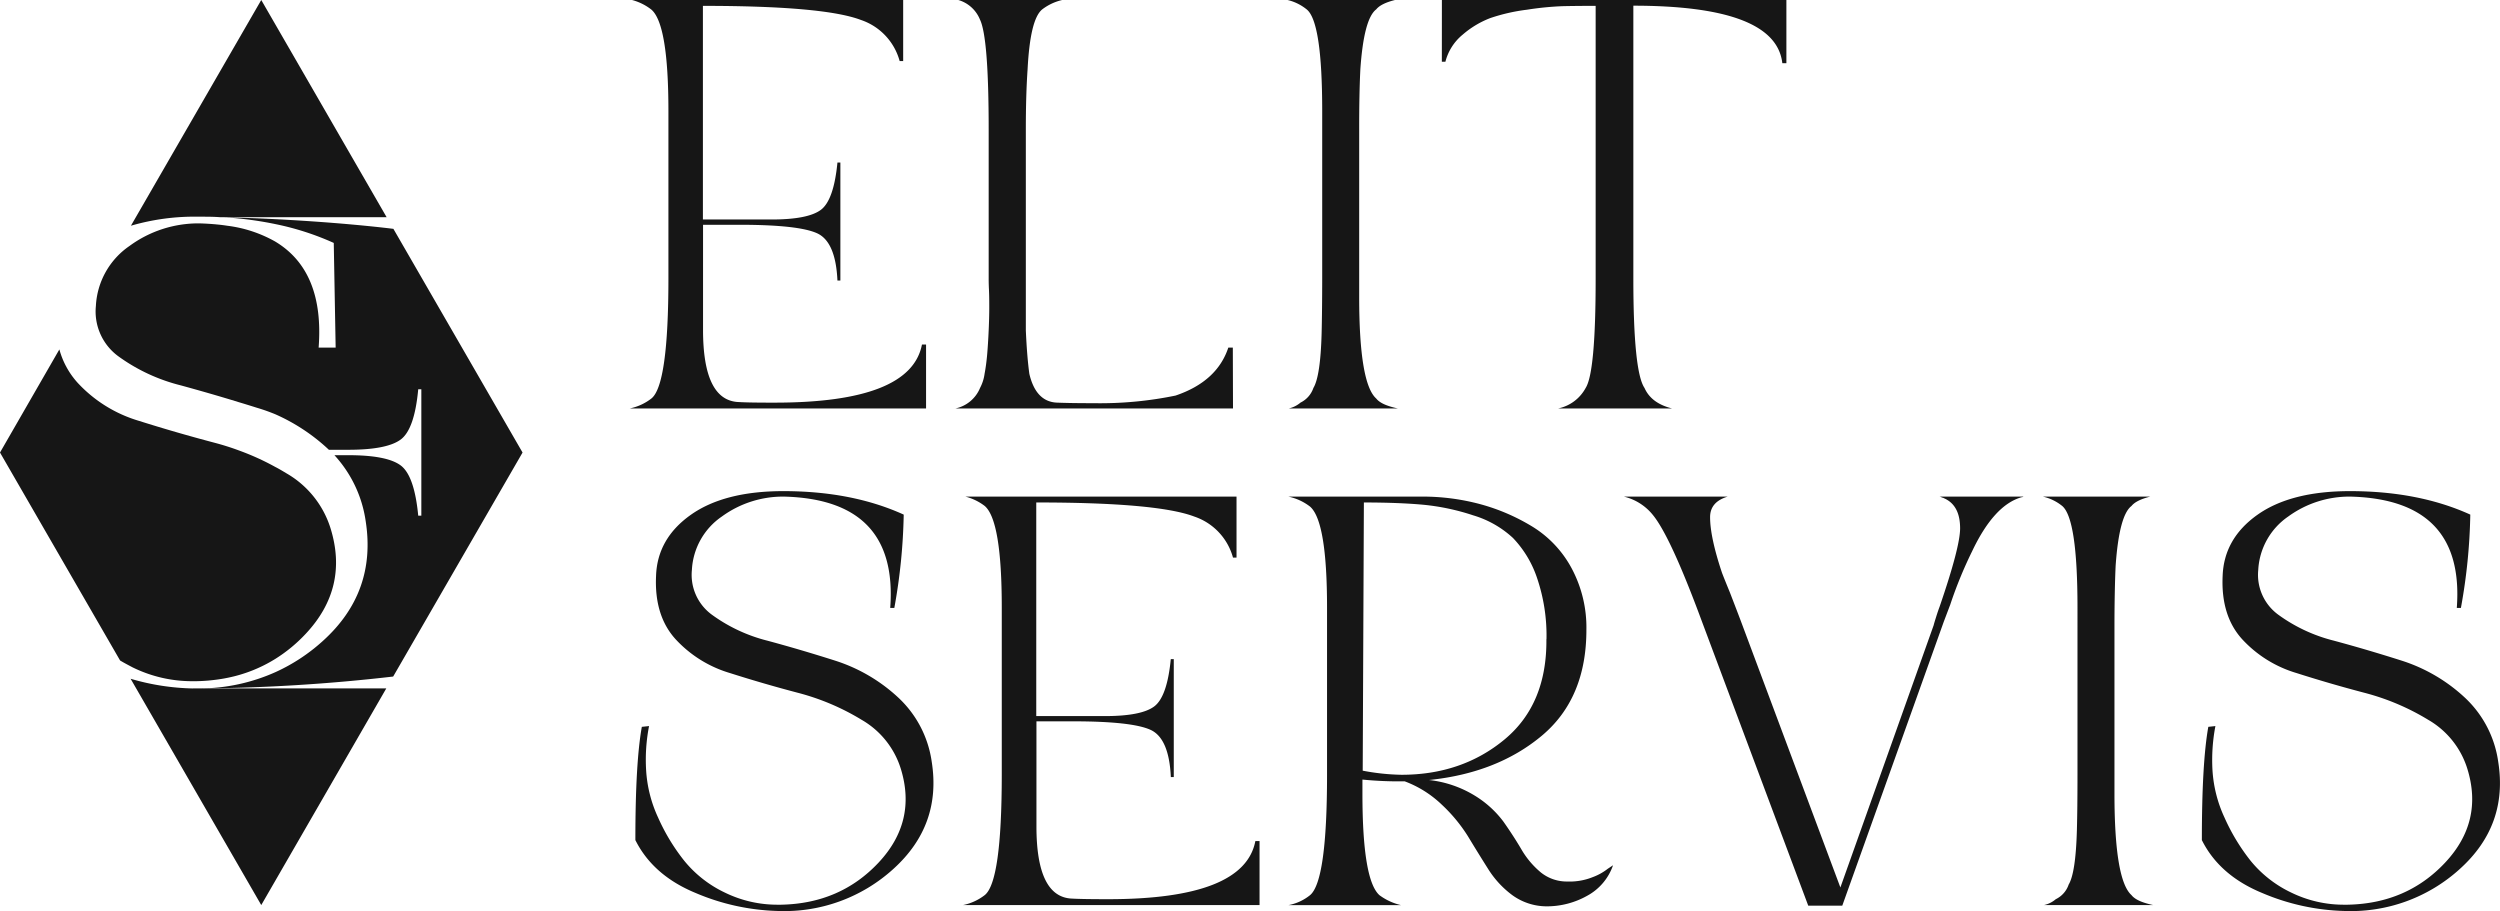 <?xml version="1.0" encoding="UTF-8"?> <svg xmlns="http://www.w3.org/2000/svg" viewBox="0 0 553.77 201.79"> <defs> <style>.cls-1{fill:#161616;}</style> </defs> <g id="Слой_2" data-name="Слой 2"> <g id="Слой_1-2" data-name="Слой 1"> <path class="cls-1" d="M139.48,90.48a11.64,11.64,0,0,0,4.81-2.21q3.77-3,3.77-26.65v-37q0-19.23-3.77-22.49A11.91,11.91,0,0,0,140,0h60.06V13.52h-.78a13.28,13.28,0,0,0-8.58-9.1q-8.19-3.12-35-3.12V48.62h15.21q8.06,0,10.92-2.14T185.5,36h.65V62.14h-.65q-.39-8.58-4.49-10.46t-17.09-1.89h-8.19V73.06q0,15.73,7.93,16,2.34.14,7.93.13,30.15,0,32.63-12.87h.91V90.48Z"></path> <path class="cls-1" d="M273.12,90.48H211.63a7.58,7.58,0,0,0,5.46-4.55,9.31,9.31,0,0,0,1-3.12c.26-1.38.45-2.84.58-4.35s.24-3.27.33-5.27.13-3.64.13-4.94,0-2.68-.07-4.16-.06-2.3-.06-2.47V28.73q0-20.54-1.95-24.44A7.39,7.39,0,0,0,212.28,0h23a11.6,11.6,0,0,0-4.42,2.08C229.05,3.55,228,8,227.62,15.34q-.39,5.6-.39,13.39V73.19q.26,5.85.78,9.62,1.43,6.1,6,6.37,3,.13,8.32.13a82.45,82.45,0,0,0,18.07-1.69Q269.6,84.5,272.08,77h1Z"></path> <path class="cls-1" d="M309,0q-3.12.78-4.16,2.08-2.74,2.09-3.51,13.26-.27,5.46-.26,13.39V65.78q0,19.11,3.77,22.49c.78,1,2.38,1.69,4.81,2.21H285.47a6.09,6.09,0,0,0,2.6-1.3,5.63,5.63,0,0,0,2.86-3.25q1.56-2.59,1.82-12.09.12-4.82.13-12.22v-37q0-19.62-3.38-22.49A10.62,10.62,0,0,0,285.21,0Z"></path> <path class="cls-1" d="M319.39,0H395.7V14h-.9q-1.44-12.73-33-12.74V61.62q0,20.67,2.47,24.31c1,2.26,3,3.77,6.11,4.55H345.13a9,9,0,0,0,6.11-4.55q2.22-3.51,2.21-24.31V1.3q-4.41,0-7.34.07a67.3,67.3,0,0,0-7.87.78A40.65,40.65,0,0,0,330.12,4,20.55,20.55,0,0,0,324,7.67a11.42,11.42,0,0,0-3.83,6h-.79Z"></path> <path class="cls-1" d="M143.77,160.83a39.12,39.12,0,0,0-.65,9.75,29,29,0,0,0,2.66,10.53,44.09,44.09,0,0,0,5.79,9.56,25.88,25.88,0,0,0,8.9,7,26.49,26.49,0,0,0,11.9,2.73H173q13.13-.25,21.64-9.36t4.88-20.8a19,19,0,0,0-8.65-10.79,52.58,52.58,0,0,0-14.17-6q-7.6-2-15-4.36a26.66,26.66,0,0,1-12.09-7.54q-4.68-5.19-4.29-13.91.25-8.31,7.67-13.58t20.54-5.27q15.21,0,26.65,5.2a127.19,127.19,0,0,1-2.08,20.67h-.91Q199,110.65,173.67,110a23,23,0,0,0-13.78,4.42,15.27,15.27,0,0,0-6.63,11.83,10.92,10.92,0,0,0,4.48,9.95A35.64,35.64,0,0,0,170,141.92q7.41,2,15,4.42a37,37,0,0,1,13.78,8,24,24,0,0,1,7.61,14.43q2.2,14-8.45,23.66a35.91,35.91,0,0,1-25.61,9.36,49.63,49.63,0,0,1-18.27-4q-9.42-3.9-13.32-11.7,0-17.16,1.43-25.09Z"></path> <path class="cls-1" d="M213.32,200.48a11.64,11.64,0,0,0,4.81-2.21q3.76-3,3.77-26.65V134.57q0-19.23-3.77-22.49a11.91,11.91,0,0,0-4.29-2.08H273.9v13.52h-.78a13.28,13.28,0,0,0-8.58-9.1q-8.19-3.12-35-3.12v47.32h15.21q8.06,0,10.92-2.14T259.34,146H260v26.13h-.65q-.39-8.58-4.49-10.46t-17.09-1.89h-8.19v23.27q0,15.74,7.93,16,2.34.13,7.93.13,30.15,0,32.63-12.87H279v14.17Z"></path> <path class="cls-1" d="M315,110a49.08,49.08,0,0,1,12.93,1.69,44.47,44.47,0,0,1,11.57,5,24.3,24.3,0,0,1,8.65,9.23,27.8,27.8,0,0,1,3.25,13.58q0,15.21-9.88,23.47t-25,9.81a24.45,24.45,0,0,1,10.14,3.45,22.6,22.6,0,0,1,6.37,5.78q2.2,3.12,4,6.18a19.1,19.1,0,0,0,4.29,5.07,9.16,9.16,0,0,0,6,2h1a13.69,13.69,0,0,0,4.56-1,12.14,12.14,0,0,0,3.25-1.82l1.17-.78a12.18,12.18,0,0,1-5.73,6.76,18.21,18.21,0,0,1-9.09,2.34,13,13,0,0,1-7.48-2.47,21.14,21.14,0,0,1-5.39-5.85q-2.22-3.51-4.42-7.15a34.92,34.92,0,0,0-5.85-7.08,24,24,0,0,0-8.19-5.14,82.21,82.21,0,0,1-9.36-.39v3.12q0,19.11,3.77,22.49a12.87,12.87,0,0,0,4.81,2.21h-25a10.79,10.79,0,0,0,4.81-2.21q3.77-3.12,3.77-26.65V134.57q0-19.11-3.77-22.36a11.87,11.87,0,0,0-4.81-2.21Zm27.56,31.59A39.57,39.57,0,0,0,340.46,128a23.66,23.66,0,0,0-5.33-8.84,22.34,22.34,0,0,0-8.78-5,50.58,50.58,0,0,0-10.92-2.34q-5.4-.51-13.32-.52l-.26,59.41a49.58,49.58,0,0,0,8.58.91q13.38,0,22.81-7.8T342.54,141.59Z"></path> <path class="cls-1" d="M366.07,114a11.76,11.76,0,0,0-6.37-4h23q-3.9,1.17-3.9,4.55,0,4.42,2.6,12.22.12.39,1.82,4.55c1.47,3.81,2.38,6.2,2.73,7.15l21.71,58.11,20.67-58.11c.08-.35.28-1,.58-1.95s.54-1.64.71-2.08q4.56-13.26,4.56-17.42,0-5.07-3.51-6.63l-.26-.13a.92.92,0,0,1-.39-.13,1.14,1.14,0,0,0-.52-.13h18.72a.74.74,0,0,1-.52.13h.13q-6.12,1.7-11,12A94,94,0,0,0,432,133.92l-1.43,3.77-22.49,62.92h-7.54L377,137.69Q370,118.72,366.07,114Z"></path> <path class="cls-1" d="M476.3,110c-2.08.52-3.46,1.21-4.16,2.08q-2.73,2.08-3.51,13.26-.25,5.46-.26,13.39v37.05q0,19.11,3.77,22.49c.78,1,2.39,1.69,4.81,2.21H452.77a6,6,0,0,0,2.6-1.3,5.59,5.59,0,0,0,2.86-3.25q1.56-2.6,1.82-12.09.13-4.82.13-12.22V134.57q0-19.62-3.38-22.49a10.5,10.5,0,0,0-4.29-2.08Z"></path> <path class="cls-1" d="M490.73,160.83a40.09,40.09,0,0,0-.65,9.75,29,29,0,0,0,2.67,10.53,44.46,44.46,0,0,0,5.78,9.56,25.92,25.92,0,0,0,8.91,7,26.48,26.48,0,0,0,11.89,2.73H520q13.14-.25,21.65-9.36t4.87-20.8a19,19,0,0,0-8.64-10.79,52.58,52.58,0,0,0-14.17-6q-7.61-2-15-4.36a26.66,26.66,0,0,1-12.09-7.54q-4.68-5.19-4.29-13.91.27-8.31,7.67-13.58t20.54-5.27q15.21,0,26.65,5.2a126.08,126.08,0,0,1-2.08,20.67h-.91Q546,110.65,520.63,110a23,23,0,0,0-13.78,4.42,15.32,15.32,0,0,0-6.63,11.83,10.93,10.93,0,0,0,4.49,9.95A35.59,35.59,0,0,0,517,141.92q7.41,2,15,4.42a37,37,0,0,1,13.78,8,24,24,0,0,1,7.6,14.43q2.22,14-8.45,23.66a35.88,35.88,0,0,1-25.61,9.36,49.62,49.62,0,0,1-18.26-4q-9.44-3.9-13.33-11.7,0-17.16,1.43-25.09Z"></path> <path class="cls-1" d="M42.7,150.89h.73a38.27,38.27,0,0,0,5.22-.44c.54-.08,1.07-.17,1.6-.28A31.85,31.85,0,0,0,61,145.94a33.45,33.45,0,0,0,6.73-5.56Q77.3,130.17,73.21,117a21.37,21.37,0,0,0-9.7-12.12c-.82-.49-1.65-1-2.5-1.43a56.34,56.34,0,0,0-8.14-3.69c-1.72-.64-3.48-1.19-5.28-1.67q-8.54-2.25-16.86-4.88a30.15,30.15,0,0,1-13.58-8.47,18.14,18.14,0,0,1-4-7.34L0,100.24l7.23,12.52,2.62,4.54,16.75,29c.87.53,1.79,1,2.74,1.51A29.81,29.81,0,0,0,42.7,150.89Z"></path> <path class="cls-1" d="M42.7,152.5a52.27,52.27,0,0,1-13.77-2.15l28.94,50.13,27.7-48H42.7Z"></path> <path class="cls-1" d="M44.72,48.09c1.57,0,3.21,0,4.89,0l-.88,0Z"></path> <path class="cls-1" d="M57.87,0,29,50a50.25,50.25,0,0,1,15-2h.3c1.5,0,3,0,4.42.11H85.64Z"></path> <path class="cls-1" d="M115.75,100.24,87.14,50.69c-10.33-1.26-25.26-2.31-37.53-2.55A78.06,78.06,0,0,1,61,49.64a61,61,0,0,1,12.93,4.17L74.35,77H70.58Q71.87,60.07,61,53.53l-.08-.05A28.83,28.83,0,0,0,50.31,50c-.7-.11-1.41-.2-2.15-.27-1.28-.13-2.61-.21-4-.25a25.79,25.79,0,0,0-15.47,5,17.15,17.15,0,0,0-7.45,13.29,12.29,12.29,0,0,0,5,11.17,40,40,0,0,0,13.8,6.42c4.23,1.16,8.5,2.38,12.8,3.71,1.35.4,2.7.82,4.06,1.25A41.69,41.69,0,0,1,61,91.77a42.14,42.14,0,0,1,11.4,7.44l.45.42h4.31q8.56,0,11.61-2.28t3.87-11.12h.69v28h-.69q-.84-8.84-3.87-11.12t-11.61-2.28H74.08A27.32,27.32,0,0,1,81,115.42q2.47,15.77-9.49,26.56A40.43,40.43,0,0,1,61,148.89a41.47,41.47,0,0,1-16.68,3.61,397.13,397.13,0,0,0,42.77-2.64Z"></path> </g> </g> </svg> 